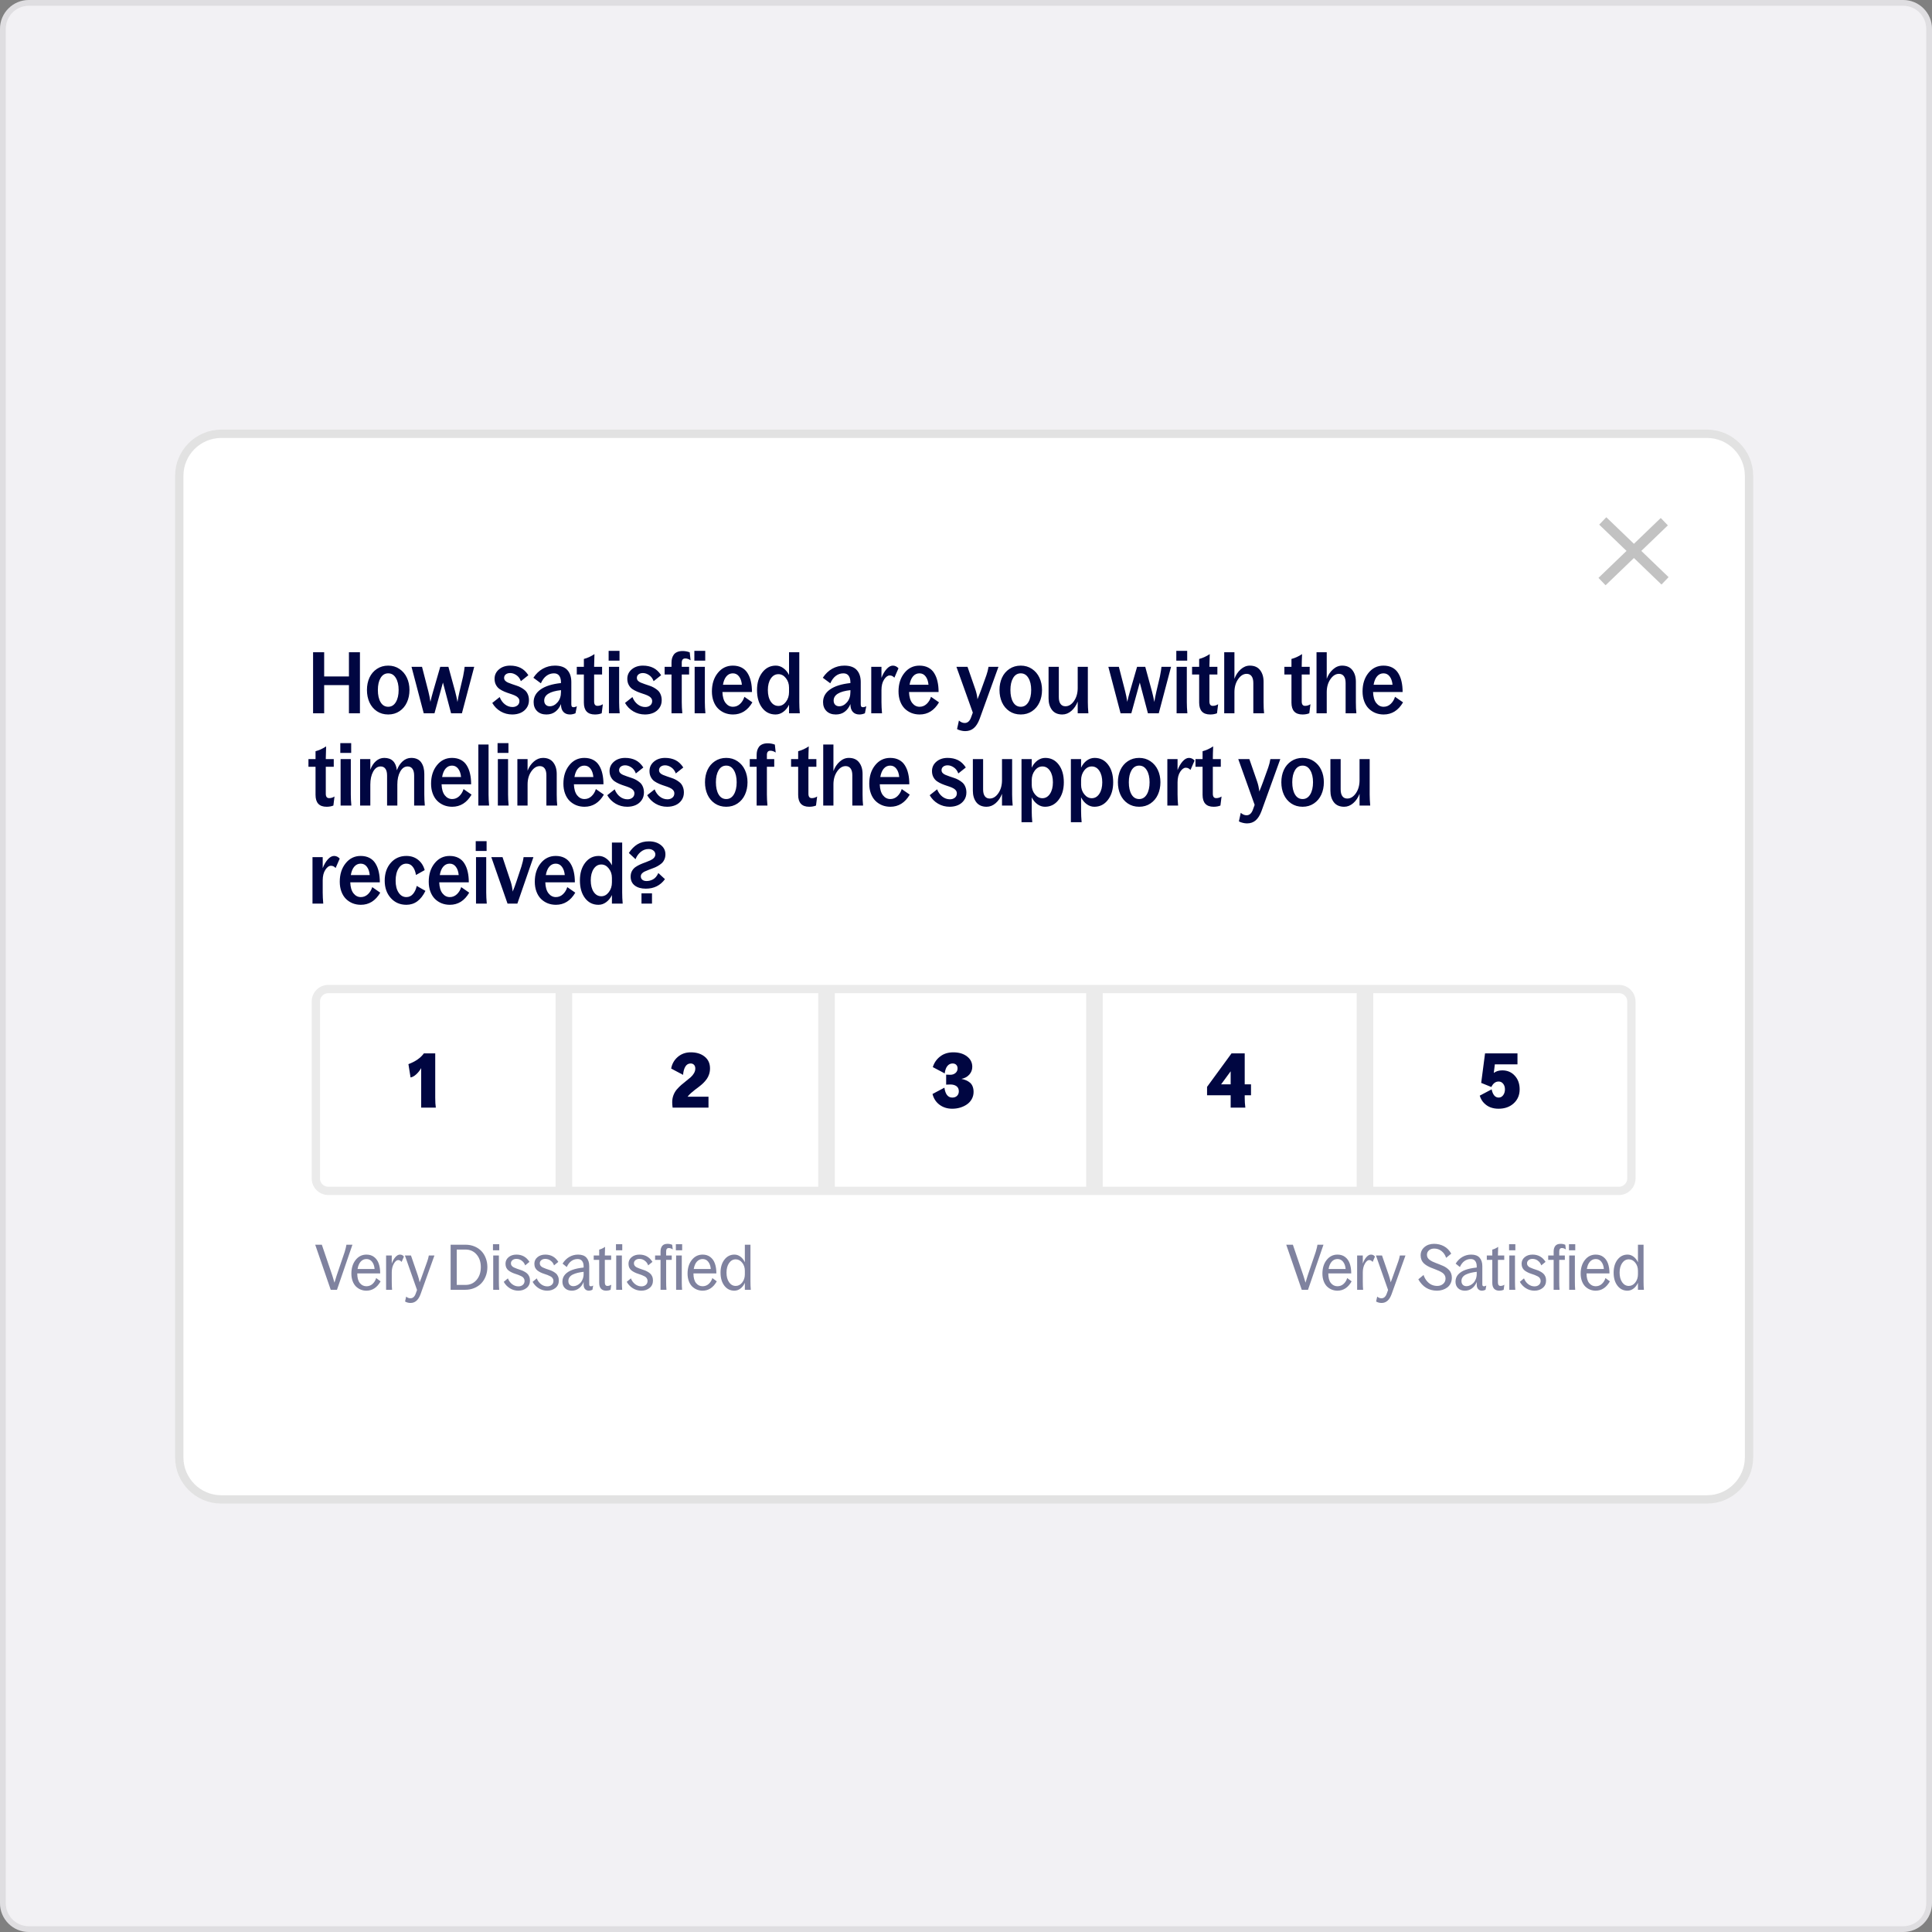 <svg width="335" height="335" viewBox="0 0 335 335" fill="none" xmlns="http://www.w3.org/2000/svg">
<rect x="0" y="0" width="335" height="335" fill="#808080" stroke="none"/>
<g clip-path="url(#clip0_3458_12653)">
<path d="M330 0H5C2.239 0 0 2.239 0 5V330C0 332.761 2.239 335 5 335H330C332.761 335 335 332.761 335 330V5C335 2.239 332.761 0 330 0Z" fill="#F2F1F4"/>
<path d="M30.352 82.516C30.352 78.082 33.946 74.487 38.381 74.487H295.974C300.408 74.487 304.003 78.082 304.003 82.516V252.693C304.003 257.127 300.408 260.722 295.974 260.722H38.381C33.946 260.722 30.352 257.127 30.352 252.693V82.516Z" fill="white"/>
<path d="M38.381 75.213H295.974C300.007 75.213 303.277 78.483 303.277 82.516V252.693C303.277 256.726 300.007 259.996 295.974 259.996H38.381C34.347 259.996 31.078 256.726 31.078 252.693V82.516C31.078 78.483 34.347 75.213 38.381 75.213Z" stroke="#B8B8B8" stroke-opacity="0.41" stroke-width="1.452"/>
<path fill-rule="evenodd" clip-rule="evenodd" d="M283.314 96.757L288.095 101.356L289.327 100.075L284.596 95.525L289.2 91.096L287.968 89.815L283.314 94.292L278.527 89.689L277.295 90.969L282.032 95.525L277.168 100.202L278.4 101.483L283.314 96.757Z" fill="black" fill-opacity="0.24"/>
<path d="M60.504 123.679V118.792H56.209V123.679H54.286V113.095H56.209V117.295H60.504V113.095H62.412V123.679H60.504ZM67.314 123.888C66.567 123.888 65.909 123.698 65.34 123.317C64.776 122.932 64.35 122.421 64.06 121.785C63.771 121.144 63.627 120.428 63.627 119.638C63.627 118.852 63.771 118.141 64.06 117.505C64.354 116.869 64.783 116.363 65.347 115.987C65.916 115.606 66.571 115.416 67.314 115.416C68.046 115.416 68.694 115.606 69.258 115.987C69.827 116.368 70.258 116.876 70.552 117.512C70.851 118.148 71 118.857 71 119.638C71 120.428 70.853 121.144 70.559 121.785C70.27 122.421 69.841 122.932 69.273 123.317C68.709 123.698 68.056 123.888 67.314 123.888ZM65.521 119.638C65.521 120.52 65.677 121.226 65.991 121.756C66.304 122.286 66.745 122.551 67.314 122.551C67.873 122.551 68.314 122.283 68.636 121.749C68.959 121.209 69.121 120.505 69.121 119.638C69.121 118.78 68.959 118.086 68.636 117.556C68.318 117.021 67.877 116.753 67.314 116.753C66.75 116.753 66.309 117.021 65.991 117.556C65.677 118.086 65.521 118.78 65.521 119.638ZM73.473 123.679L71.355 115.625H73.176L74.275 119.891C74.347 120.16 74.413 120.447 74.47 120.751C74.528 121.05 74.569 121.283 74.593 121.452L74.629 121.698C74.76 121.124 74.914 120.532 75.092 119.92L76.336 115.625H77.752L78.924 119.92C79.001 120.189 79.071 120.476 79.133 120.78C79.201 121.079 79.249 121.312 79.278 121.481L79.321 121.727C79.418 121.144 79.536 120.546 79.675 119.934L80.297 117.295C80.456 116.476 80.545 115.919 80.565 115.625H82.227L80.095 123.679H78.215L76.805 118.351L75.338 123.679H73.473ZM88.82 123.888C88.088 123.888 87.415 123.71 86.803 123.353C86.196 122.997 85.714 122.508 85.358 121.886L86.644 120.867C86.847 121.392 87.146 121.811 87.541 122.124C87.941 122.438 88.382 122.594 88.864 122.594C89.206 122.594 89.49 122.503 89.717 122.32C89.948 122.136 90.064 121.883 90.064 121.561C90.064 121.334 89.984 121.139 89.825 120.975C89.666 120.806 89.459 120.669 89.204 120.563C88.953 120.457 88.673 120.356 88.365 120.259C88.061 120.163 87.755 120.05 87.447 119.92C87.143 119.789 86.864 119.638 86.608 119.464C86.358 119.286 86.153 119.047 85.994 118.748C85.835 118.45 85.755 118.1 85.755 117.7C85.755 117.045 86.011 116.5 86.522 116.066C87.032 115.633 87.681 115.416 88.466 115.416C89.136 115.416 89.731 115.543 90.252 115.799C90.772 116.054 91.228 116.481 91.618 117.078L90.317 118.112C90.153 117.654 89.893 117.305 89.536 117.064C89.18 116.823 88.823 116.703 88.466 116.703C88.153 116.703 87.897 116.78 87.7 116.934C87.507 117.088 87.411 117.293 87.411 117.548C87.411 117.727 87.471 117.886 87.591 118.025C87.717 118.16 87.881 118.271 88.083 118.358C88.285 118.44 88.514 118.527 88.77 118.618C89.03 118.71 89.295 118.799 89.565 118.886C89.835 118.968 90.098 119.081 90.353 119.226C90.613 119.37 90.845 119.532 91.047 119.71C91.249 119.888 91.411 120.124 91.531 120.418C91.657 120.712 91.719 121.045 91.719 121.416C91.719 121.922 91.587 122.365 91.322 122.746C91.057 123.127 90.707 123.414 90.273 123.606C89.84 123.794 89.355 123.888 88.82 123.888ZM98.826 123.888C98.344 123.888 97.963 123.737 97.683 123.433C97.409 123.124 97.271 122.688 97.271 122.124V122.081C97.045 122.635 96.719 123.076 96.295 123.404C95.876 123.727 95.358 123.888 94.741 123.888C94.066 123.888 93.529 123.693 93.129 123.303C92.729 122.908 92.529 122.387 92.529 121.741C92.529 120.85 92.931 120.12 93.736 119.551C94.541 118.977 95.719 118.606 97.271 118.438V118.336C97.271 117.835 97.17 117.447 96.968 117.172C96.765 116.893 96.462 116.753 96.057 116.753C95.57 116.753 95.132 116.9 94.741 117.194C94.356 117.483 94.037 117.912 93.787 118.481L92.486 117.519C92.939 116.83 93.486 116.307 94.127 115.951C94.768 115.594 95.464 115.416 96.216 115.416C97.194 115.416 97.912 115.669 98.37 116.175C98.833 116.681 99.064 117.38 99.064 118.271V122.124C99.064 122.298 99.093 122.426 99.151 122.508C99.214 122.59 99.317 122.63 99.462 122.63C99.611 122.63 99.799 122.575 100.026 122.464L99.787 123.679C99.464 123.818 99.144 123.888 98.826 123.888ZM94.365 121.474C94.365 121.777 94.452 122.018 94.626 122.197C94.799 122.375 95.033 122.464 95.327 122.464C95.828 122.464 96.276 122.235 96.671 121.777C97.071 121.32 97.271 120.72 97.271 119.977V119.666C95.334 119.883 94.365 120.486 94.365 121.474ZM103.156 123.888C101.879 123.888 101.24 123.202 101.24 121.828V116.956H100.011V115.625H101.24V114.259C101.867 114.095 102.479 113.816 103.076 113.42C103.038 114.327 103.019 115.016 103.019 115.488V115.625H104.399V116.956H103.019V121.633C103.019 122.139 103.211 122.392 103.597 122.392C103.934 122.392 104.245 122.298 104.529 122.11L104.334 123.679C103.992 123.818 103.599 123.888 103.156 123.888ZM105.585 123.679V115.625H107.356V121.756C107.356 122.334 107.387 122.975 107.45 123.679H105.585ZM105.534 114.555V112.857H107.421V114.555H105.534ZM111.838 123.888C111.106 123.888 110.433 123.71 109.821 123.353C109.214 122.997 108.732 122.508 108.375 121.886L109.662 120.867C109.865 121.392 110.163 121.811 110.559 122.124C110.959 122.438 111.4 122.594 111.882 122.594C112.224 122.594 112.508 122.503 112.735 122.32C112.966 122.136 113.082 121.883 113.082 121.561C113.082 121.334 113.002 121.139 112.843 120.975C112.684 120.806 112.477 120.669 112.221 120.563C111.971 120.457 111.691 120.356 111.383 120.259C111.079 120.163 110.773 120.05 110.465 119.92C110.161 119.789 109.882 119.638 109.626 119.464C109.375 119.286 109.171 119.047 109.012 118.748C108.853 118.45 108.773 118.1 108.773 117.7C108.773 117.045 109.028 116.5 109.539 116.066C110.05 115.633 110.698 115.416 111.484 115.416C112.154 115.416 112.749 115.543 113.27 115.799C113.79 116.054 114.246 116.481 114.636 117.078L113.335 118.112C113.171 117.654 112.911 117.305 112.554 117.064C112.197 116.823 111.841 116.703 111.484 116.703C111.171 116.703 110.915 116.78 110.718 116.934C110.525 117.088 110.429 117.293 110.429 117.548C110.429 117.727 110.489 117.886 110.609 118.025C110.735 118.16 110.898 118.271 111.101 118.358C111.303 118.44 111.532 118.527 111.788 118.618C112.048 118.71 112.313 118.799 112.583 118.886C112.853 118.968 113.115 119.081 113.371 119.226C113.631 119.37 113.862 119.532 114.065 119.71C114.267 119.888 114.429 120.124 114.549 120.418C114.674 120.712 114.737 121.045 114.737 121.416C114.737 121.922 114.605 122.365 114.34 122.746C114.074 123.127 113.725 123.414 113.291 123.606C112.858 123.794 112.373 123.888 111.838 123.888ZM115.243 116.956V115.625H116.436V114.917C116.436 114.642 116.465 114.392 116.523 114.165C116.585 113.939 116.684 113.726 116.819 113.529C116.959 113.326 117.159 113.17 117.419 113.059C117.679 112.943 117.995 112.885 118.366 112.885C118.781 112.885 119.19 112.96 119.595 113.11L119.74 114.483C119.431 114.276 119.125 114.172 118.822 114.172C118.417 114.172 118.214 114.416 118.214 114.902V115.625H119.487V116.956H118.214V121.756C118.214 122.334 118.246 122.975 118.308 123.679H116.436V116.956H115.243ZM120.448 123.679V115.625H122.219V121.756C122.219 122.334 122.251 122.975 122.313 123.679H120.448ZM120.398 114.555V112.857H122.284V114.555H120.398ZM127.099 123.888C126.588 123.888 126.109 123.799 125.66 123.621C125.217 123.438 124.829 123.18 124.497 122.847C124.169 122.515 123.911 122.096 123.723 121.589C123.535 121.079 123.441 120.512 123.441 119.891C123.441 118.599 123.781 117.531 124.46 116.688C125.14 115.84 126.01 115.416 127.07 115.416C127.653 115.416 128.162 115.529 128.596 115.755C129.029 115.982 129.374 116.305 129.629 116.724C129.89 117.139 130.08 117.618 130.2 118.163C130.326 118.703 130.388 119.312 130.388 119.992H125.263C125.292 120.826 125.477 121.462 125.82 121.9C126.162 122.334 126.588 122.551 127.099 122.551C127.562 122.551 127.969 122.387 128.321 122.059C128.673 121.727 128.923 121.315 129.073 120.823L130.461 121.785C129.641 123.187 128.521 123.888 127.099 123.888ZM125.357 118.734H128.639C128.581 118.122 128.415 117.64 128.14 117.288C127.87 116.931 127.514 116.753 127.07 116.753C126.627 116.753 126.256 116.927 125.957 117.274C125.663 117.616 125.463 118.103 125.357 118.734ZM134.48 123.888C133.511 123.888 132.733 123.5 132.145 122.724C131.557 121.949 131.263 120.924 131.263 119.652C131.263 118.409 131.567 117.392 132.174 116.601C132.781 115.811 133.564 115.416 134.523 115.416C134.996 115.416 135.432 115.563 135.832 115.857C136.237 116.146 136.565 116.541 136.815 117.042V113.095H138.594V121.756C138.594 122.387 138.622 123.028 138.68 123.679H136.815V122.197C136.565 122.717 136.232 123.129 135.818 123.433C135.408 123.737 134.962 123.888 134.48 123.888ZM133.143 119.652C133.143 120.481 133.311 121.148 133.649 121.655C133.986 122.156 134.429 122.406 134.979 122.406C135.485 122.406 135.916 122.17 136.273 121.698C136.634 121.226 136.815 120.662 136.815 120.006V119.226C136.815 118.589 136.632 118.042 136.266 117.584C135.904 117.127 135.475 116.898 134.979 116.898C134.429 116.898 133.986 117.153 133.649 117.664C133.311 118.175 133.143 118.838 133.143 119.652ZM149.011 123.888C148.529 123.888 148.148 123.737 147.869 123.433C147.594 123.124 147.457 122.688 147.457 122.124V122.081C147.23 122.635 146.905 123.076 146.481 123.404C146.061 123.727 145.543 123.888 144.926 123.888C144.252 123.888 143.714 123.693 143.314 123.303C142.914 122.908 142.714 122.387 142.714 121.741C142.714 120.85 143.117 120.12 143.921 119.551C144.726 118.977 145.905 118.606 147.457 118.438V118.336C147.457 117.835 147.355 117.447 147.153 117.172C146.95 116.893 146.647 116.753 146.242 116.753C145.755 116.753 145.317 116.9 144.926 117.194C144.541 117.483 144.223 117.912 143.972 118.481L142.671 117.519C143.124 116.83 143.671 116.307 144.312 115.951C144.953 115.594 145.649 115.416 146.401 115.416C147.379 115.416 148.098 115.669 148.555 116.175C149.018 116.681 149.249 117.38 149.249 118.271V122.124C149.249 122.298 149.278 122.426 149.336 122.508C149.399 122.59 149.502 122.63 149.647 122.63C149.796 122.63 149.984 122.575 150.211 122.464L149.972 123.679C149.649 123.818 149.329 123.888 149.011 123.888ZM144.55 121.474C144.55 121.777 144.637 122.018 144.811 122.197C144.984 122.375 145.218 122.464 145.512 122.464C146.013 122.464 146.461 122.235 146.857 121.777C147.257 121.32 147.457 120.72 147.457 119.977V119.666C145.519 119.883 144.55 120.486 144.55 121.474ZM151.071 123.679V115.625H152.842V117.534C153.078 116.912 153.375 116.404 153.731 116.009C154.088 115.613 154.45 115.416 154.816 115.416C155.187 115.416 155.512 115.57 155.792 115.878L155.083 117.505C154.944 117.365 154.813 117.266 154.693 117.209C154.572 117.151 154.43 117.122 154.266 117.122C153.929 117.122 153.606 117.356 153.298 117.823C152.994 118.291 152.842 118.9 152.842 119.652V121.756C152.842 122.334 152.874 122.975 152.936 123.679H151.071ZM159.457 123.888C158.946 123.888 158.467 123.799 158.018 123.621C157.575 123.438 157.187 123.18 156.855 122.847C156.527 122.515 156.269 122.096 156.081 121.589C155.893 121.079 155.799 120.512 155.799 119.891C155.799 118.599 156.139 117.531 156.818 116.688C157.498 115.84 158.368 115.416 159.428 115.416C160.011 115.416 160.52 115.529 160.953 115.755C161.387 115.982 161.732 116.305 161.987 116.724C162.247 117.139 162.438 117.618 162.558 118.163C162.684 118.703 162.746 119.312 162.746 119.992H157.621C157.65 120.826 157.835 121.462 158.177 121.9C158.52 122.334 158.946 122.551 159.457 122.551C159.92 122.551 160.327 122.387 160.679 122.059C161.031 121.727 161.281 121.315 161.431 120.823L162.819 121.785C161.999 123.187 160.879 123.888 159.457 123.888ZM157.715 118.734H160.997C160.939 118.122 160.773 117.64 160.498 117.288C160.228 116.931 159.871 116.753 159.428 116.753C158.985 116.753 158.614 116.927 158.315 117.274C158.021 117.616 157.821 118.103 157.715 118.734ZM167.351 126.773C167.115 126.773 166.867 126.739 166.607 126.672C166.346 126.609 166.127 126.525 165.949 126.419L166.274 124.937C166.587 125.221 166.922 125.363 167.279 125.363C167.785 125.363 168.154 125.033 168.385 124.373L168.681 123.563L165.84 115.625H167.763L169.115 119.522C169.207 119.787 169.284 120.064 169.347 120.353C169.409 120.638 169.448 120.859 169.462 121.018L169.484 121.25C169.71 120.71 169.932 120.144 170.149 119.551L171.038 117.078C171.207 116.596 171.33 116.112 171.407 115.625H173.127L169.867 124.64C169.602 125.358 169.267 125.893 168.862 126.245C168.457 126.597 167.954 126.773 167.351 126.773ZM176.995 123.888C176.248 123.888 175.59 123.698 175.022 123.317C174.458 122.932 174.031 122.421 173.742 121.785C173.453 121.144 173.308 120.428 173.308 119.638C173.308 118.852 173.453 118.141 173.742 117.505C174.036 116.869 174.465 116.363 175.029 115.987C175.597 115.606 176.253 115.416 176.995 115.416C177.728 115.416 178.376 115.606 178.94 115.987C179.508 116.368 179.94 116.876 180.234 117.512C180.533 118.148 180.682 118.857 180.682 119.638C180.682 120.428 180.535 121.144 180.241 121.785C179.952 122.421 179.523 122.932 178.954 123.317C178.39 123.698 177.737 123.888 176.995 123.888ZM175.202 119.638C175.202 120.52 175.359 121.226 175.672 121.756C175.985 122.286 176.426 122.551 176.995 122.551C177.554 122.551 177.995 122.283 178.318 121.749C178.641 121.209 178.802 120.505 178.802 119.638C178.802 118.78 178.641 118.086 178.318 117.556C178 117.021 177.559 116.753 176.995 116.753C176.431 116.753 175.99 117.021 175.672 117.556C175.359 118.086 175.202 118.78 175.202 119.638ZM183.595 120.867C183.595 121.392 183.694 121.789 183.892 122.059C184.089 122.329 184.371 122.464 184.738 122.464C185.311 122.464 185.81 122.158 186.234 121.546C186.658 120.929 186.87 120.175 186.87 119.283V115.625H188.627V121.756C188.627 122.334 188.658 122.975 188.721 123.679H186.87V121.647C186.615 122.312 186.248 122.852 185.771 123.267C185.294 123.681 184.771 123.888 184.203 123.888C183.417 123.888 182.822 123.628 182.417 123.108C182.017 122.587 181.817 121.92 181.817 121.105V115.625H183.595V120.867ZM194.302 123.679L192.184 115.625H194.005L195.104 119.891C195.177 120.16 195.242 120.447 195.299 120.751C195.357 121.05 195.398 121.283 195.422 121.452L195.458 121.698C195.589 121.124 195.743 120.532 195.921 119.92L197.165 115.625H198.582L199.753 119.92C199.83 120.189 199.9 120.476 199.962 120.78C200.03 121.079 200.078 121.312 200.107 121.481L200.15 121.727C200.247 121.144 200.365 120.546 200.504 119.934L201.126 117.295C201.285 116.476 201.374 115.919 201.394 115.625H203.056L200.924 123.679H199.044L197.634 118.351L196.167 123.679H194.302ZM204.018 123.679V115.625H205.789V121.756C205.789 122.334 205.82 122.975 205.883 123.679H204.018ZM203.967 114.555V112.857H205.854V114.555H203.967ZM209.845 123.888C208.567 123.888 207.929 123.202 207.929 121.828V116.956H206.7V115.625H207.929V114.259C208.555 114.095 209.167 113.816 209.765 113.42C209.727 114.327 209.707 115.016 209.707 115.488V115.625H211.088V116.956H209.707V121.633C209.707 122.139 209.9 122.392 210.286 122.392C210.623 122.392 210.934 122.298 211.218 122.11L211.023 123.679C210.681 123.818 210.288 123.888 209.845 123.888ZM217.32 118.438C217.32 117.912 217.218 117.515 217.016 117.245C216.814 116.975 216.529 116.84 216.163 116.84C215.599 116.84 215.105 117.151 214.681 117.772C214.257 118.389 214.045 119.139 214.045 120.021V123.679H212.274V113.095H214.045V117.7C214.291 117.03 214.654 116.483 215.136 116.059C215.618 115.63 216.144 115.416 216.712 115.416C217.498 115.416 218.091 115.676 218.491 116.196C218.896 116.717 219.098 117.384 219.098 118.199V121.756C219.098 122.517 219.127 123.158 219.185 123.679H217.32V118.438ZM225.85 123.888C224.573 123.888 223.934 123.202 223.934 121.828V116.956H222.705V115.625H223.934V114.259C224.561 114.095 225.173 113.816 225.771 113.42C225.732 114.327 225.713 115.016 225.713 115.488V115.625H227.094V116.956H225.713V121.633C225.713 122.139 225.906 122.392 226.291 122.392C226.628 122.392 226.939 122.298 227.224 122.11L227.028 123.679C226.686 123.818 226.293 123.888 225.85 123.888ZM233.325 118.438C233.325 117.912 233.224 117.515 233.021 117.245C232.819 116.975 232.535 116.84 232.168 116.84C231.605 116.84 231.111 117.151 230.686 117.772C230.262 118.389 230.05 119.139 230.05 120.021V123.679H228.279V113.095H230.05V117.7C230.296 117.03 230.66 116.483 231.142 116.059C231.624 115.63 232.149 115.416 232.718 115.416C233.503 115.416 234.096 115.676 234.496 116.196C234.901 116.717 235.103 117.384 235.103 118.199V121.756C235.103 122.517 235.132 123.158 235.19 123.679H233.325V118.438ZM239.918 123.888C239.407 123.888 238.928 123.799 238.48 123.621C238.036 123.438 237.648 123.18 237.316 122.847C236.988 122.515 236.73 122.096 236.542 121.589C236.354 121.079 236.26 120.512 236.26 119.891C236.26 118.599 236.6 117.531 237.279 116.688C237.959 115.84 238.829 115.416 239.889 115.416C240.472 115.416 240.981 115.529 241.415 115.755C241.848 115.982 242.193 116.305 242.448 116.724C242.709 117.139 242.899 117.618 243.019 118.163C243.145 118.703 243.207 119.312 243.207 119.992H238.082C238.111 120.826 238.296 121.462 238.639 121.9C238.981 122.334 239.407 122.551 239.918 122.551C240.381 122.551 240.788 122.387 241.14 122.059C241.492 121.727 241.742 121.315 241.892 120.823L243.28 121.785C242.46 123.187 241.34 123.888 239.918 123.888ZM238.176 118.734H241.458C241.4 118.122 241.234 117.64 240.959 117.288C240.689 116.931 240.333 116.753 239.889 116.753C239.446 116.753 239.075 116.927 238.776 117.274C238.482 117.616 238.282 118.103 238.176 118.734ZM56.629 139.888C55.352 139.888 54.713 139.202 54.713 137.828V132.956H53.484V131.625H54.713V130.259C55.34 130.095 55.952 129.816 56.549 129.42C56.511 130.327 56.491 131.016 56.491 131.488V131.625H57.872V132.956H56.491V137.633C56.491 138.139 56.684 138.392 57.07 138.392C57.407 138.392 57.718 138.298 58.002 138.11L57.807 139.679C57.465 139.818 57.072 139.888 56.629 139.888ZM59.058 139.679V131.625H60.829V137.756C60.829 138.334 60.86 138.975 60.923 139.679H59.058ZM59.007 130.555V128.857H60.894V130.555H59.007ZM71.81 134.481C71.81 133.965 71.711 133.572 71.514 133.303C71.316 133.033 71.039 132.898 70.682 132.898C70.157 132.898 69.728 133.194 69.395 133.787C69.063 134.38 68.897 135.129 68.897 136.035V139.679H67.118V134.481C67.118 133.96 67.022 133.568 66.829 133.303C66.636 133.033 66.362 132.898 66.005 132.898C65.47 132.898 65.036 133.197 64.704 133.794C64.376 134.392 64.212 135.139 64.212 136.035V139.679H62.441V131.625H64.212V133.476C64.434 132.854 64.757 132.356 65.181 131.98C65.605 131.604 66.087 131.416 66.627 131.416C67.923 131.416 68.653 132.131 68.817 133.563C69.044 132.922 69.376 132.404 69.815 132.009C70.258 131.613 70.755 131.416 71.304 131.416C71.714 131.416 72.068 131.488 72.367 131.633C72.665 131.777 72.899 131.982 73.068 132.247C73.242 132.507 73.369 132.801 73.451 133.129C73.533 133.452 73.574 133.813 73.574 134.213V137.756C73.574 138.387 73.603 139.028 73.661 139.679H71.81V134.481ZM78.403 139.888C77.892 139.888 77.413 139.799 76.965 139.621C76.521 139.438 76.133 139.18 75.801 138.847C75.473 138.515 75.215 138.096 75.027 137.589C74.839 137.079 74.745 136.512 74.745 135.891C74.745 134.599 75.085 133.531 75.764 132.688C76.444 131.84 77.314 131.416 78.374 131.416C78.957 131.416 79.466 131.529 79.9 131.755C80.333 131.982 80.678 132.305 80.933 132.724C81.194 133.139 81.384 133.618 81.504 134.163C81.63 134.703 81.692 135.312 81.692 135.992H76.567C76.596 136.826 76.781 137.462 77.124 137.9C77.466 138.334 77.892 138.551 78.403 138.551C78.866 138.551 79.273 138.387 79.625 138.059C79.977 137.727 80.227 137.315 80.377 136.823L81.765 137.785C80.945 139.187 79.825 139.888 78.403 139.888ZM76.661 134.734H79.943C79.885 134.122 79.719 133.64 79.444 133.288C79.174 132.931 78.818 132.753 78.374 132.753C77.931 132.753 77.56 132.927 77.261 133.274C76.967 133.616 76.767 134.103 76.661 134.734ZM82.943 139.679V129.095H84.714V137.756C84.714 138.334 84.746 138.975 84.808 139.679H82.943ZM86.326 139.679V131.625H88.097V137.756C88.097 138.334 88.129 138.975 88.192 139.679H86.326ZM86.276 130.555V128.857H88.162V130.555H86.276ZM89.71 139.679V131.625H91.481V133.635C91.731 132.98 92.098 132.447 92.58 132.037C93.061 131.623 93.585 131.416 94.148 131.416C94.934 131.416 95.527 131.676 95.927 132.196C96.332 132.717 96.534 133.384 96.534 134.199V137.756C96.534 138.517 96.563 139.158 96.621 139.679H94.741V134.438C94.741 133.912 94.642 133.515 94.445 133.245C94.247 132.975 93.965 132.84 93.599 132.84C93.035 132.84 92.541 133.151 92.117 133.772C91.693 134.389 91.481 135.139 91.481 136.021V139.679H89.71ZM101.349 139.888C100.838 139.888 100.358 139.799 99.91 139.621C99.467 139.438 99.079 139.18 98.746 138.847C98.418 138.515 98.16 138.096 97.973 137.589C97.785 137.079 97.691 136.512 97.691 135.891C97.691 134.599 98.03 133.531 98.71 132.688C99.389 131.84 100.259 131.416 101.32 131.416C101.903 131.416 102.411 131.529 102.845 131.755C103.279 131.982 103.623 132.305 103.879 132.724C104.139 133.139 104.329 133.618 104.45 134.163C104.575 134.703 104.638 135.312 104.638 135.992H99.512C99.541 136.826 99.727 137.462 100.069 137.9C100.411 138.334 100.838 138.551 101.349 138.551C101.811 138.551 102.219 138.387 102.57 138.059C102.922 137.727 103.173 137.315 103.322 136.823L104.71 137.785C103.891 139.187 102.77 139.888 101.349 139.888ZM99.606 134.734H102.888C102.831 134.122 102.664 133.64 102.39 133.288C102.12 132.931 101.763 132.753 101.32 132.753C100.876 132.753 100.505 132.927 100.206 133.274C99.912 133.616 99.712 134.103 99.606 134.734ZM108.759 139.888C108.026 139.888 107.354 139.71 106.742 139.353C106.134 138.997 105.652 138.508 105.296 137.886L106.583 136.867C106.785 137.392 107.084 137.811 107.479 138.124C107.879 138.438 108.32 138.594 108.802 138.594C109.144 138.594 109.428 138.503 109.655 138.32C109.886 138.136 110.002 137.883 110.002 137.561C110.002 137.334 109.922 137.139 109.763 136.975C109.604 136.806 109.397 136.669 109.142 136.563C108.891 136.457 108.612 136.356 108.303 136.259C108 136.163 107.693 136.05 107.385 135.92C107.081 135.789 106.802 135.638 106.546 135.464C106.296 135.286 106.091 135.047 105.932 134.748C105.773 134.45 105.693 134.1 105.693 133.7C105.693 133.045 105.949 132.5 106.46 132.066C106.971 131.633 107.619 131.416 108.404 131.416C109.074 131.416 109.669 131.543 110.19 131.799C110.71 132.054 111.166 132.481 111.556 133.078L110.255 134.112C110.091 133.654 109.831 133.305 109.474 133.064C109.118 132.823 108.761 132.703 108.404 132.703C108.091 132.703 107.836 132.78 107.638 132.934C107.445 133.088 107.349 133.293 107.349 133.548C107.349 133.727 107.409 133.886 107.53 134.025C107.655 134.16 107.819 134.271 108.021 134.358C108.224 134.44 108.453 134.527 108.708 134.618C108.968 134.71 109.233 134.799 109.503 134.886C109.773 134.968 110.036 135.081 110.291 135.226C110.551 135.37 110.783 135.532 110.985 135.71C111.188 135.888 111.349 136.124 111.47 136.418C111.595 136.712 111.657 137.045 111.657 137.416C111.657 137.922 111.525 138.365 111.26 138.746C110.995 139.127 110.645 139.414 110.212 139.606C109.778 139.794 109.294 139.888 108.759 139.888ZM115.684 139.888C114.952 139.888 114.279 139.71 113.667 139.353C113.06 138.997 112.578 138.508 112.221 137.886L113.508 136.867C113.711 137.392 114.009 137.811 114.405 138.124C114.805 138.438 115.246 138.594 115.728 138.594C116.07 138.594 116.354 138.503 116.581 138.32C116.812 138.136 116.928 137.883 116.928 137.561C116.928 137.334 116.848 137.139 116.689 136.975C116.53 136.806 116.323 136.669 116.067 136.563C115.817 136.457 115.537 136.356 115.229 136.259C114.925 136.163 114.619 136.05 114.311 135.92C114.007 135.789 113.727 135.638 113.472 135.464C113.221 135.286 113.017 135.047 112.858 134.748C112.698 134.45 112.619 134.1 112.619 133.7C112.619 133.045 112.874 132.5 113.385 132.066C113.896 131.633 114.544 131.416 115.33 131.416C116 131.416 116.595 131.543 117.116 131.799C117.636 132.054 118.091 132.481 118.482 133.078L117.181 134.112C117.017 133.654 116.756 133.305 116.4 133.064C116.043 132.823 115.687 132.703 115.33 132.703C115.017 132.703 114.761 132.78 114.564 132.934C114.371 133.088 114.274 133.293 114.274 133.548C114.274 133.727 114.335 133.886 114.455 134.025C114.58 134.16 114.744 134.271 114.947 134.358C115.149 134.44 115.378 134.527 115.634 134.618C115.894 134.71 116.159 134.799 116.429 134.886C116.699 134.968 116.961 135.081 117.217 135.226C117.477 135.37 117.708 135.532 117.911 135.71C118.113 135.888 118.275 136.124 118.395 136.418C118.52 136.712 118.583 137.045 118.583 137.416C118.583 137.922 118.451 138.365 118.185 138.746C117.92 139.127 117.571 139.414 117.137 139.606C116.703 139.794 116.219 139.888 115.684 139.888ZM125.928 139.888C125.181 139.888 124.523 139.698 123.954 139.317C123.39 138.932 122.964 138.421 122.675 137.785C122.386 137.144 122.241 136.428 122.241 135.638C122.241 134.852 122.386 134.141 122.675 133.505C122.969 132.869 123.398 132.363 123.962 131.987C124.53 131.606 125.186 131.416 125.928 131.416C126.661 131.416 127.309 131.606 127.873 131.987C128.441 132.368 128.873 132.876 129.167 133.512C129.465 134.148 129.615 134.857 129.615 135.638C129.615 136.428 129.468 137.144 129.174 137.785C128.885 138.421 128.456 138.932 127.887 139.317C127.323 139.698 126.67 139.888 125.928 139.888ZM124.135 135.638C124.135 136.52 124.292 137.226 124.605 137.756C124.918 138.286 125.359 138.551 125.928 138.551C126.487 138.551 126.928 138.283 127.251 137.749C127.574 137.209 127.735 136.505 127.735 135.638C127.735 134.78 127.574 134.086 127.251 133.556C126.933 133.021 126.492 132.753 125.928 132.753C125.364 132.753 124.923 133.021 124.605 133.556C124.292 134.086 124.135 134.78 124.135 135.638ZM130.005 132.956V131.625H131.198V130.917C131.198 130.642 131.227 130.392 131.285 130.165C131.347 129.939 131.446 129.726 131.581 129.529C131.721 129.326 131.921 129.17 132.181 129.059C132.441 128.943 132.757 128.885 133.128 128.885C133.543 128.885 133.952 128.96 134.357 129.11L134.502 130.483C134.193 130.276 133.887 130.172 133.584 130.172C133.179 130.172 132.976 130.416 132.976 130.902V131.625H134.249V132.956H132.976V137.756C132.976 138.334 133.008 138.975 133.07 139.679H131.198V132.956H130.005ZM140.314 139.888C139.037 139.888 138.398 139.202 138.398 137.828V132.956H137.169V131.625H138.398V130.259C139.025 130.095 139.637 129.816 140.235 129.42C140.196 130.327 140.177 131.016 140.177 131.488V131.625H141.557V132.956H140.177V137.633C140.177 138.139 140.369 138.392 140.755 138.392C141.092 138.392 141.403 138.298 141.688 138.11L141.492 139.679C141.15 139.818 140.757 139.888 140.314 139.888ZM147.789 134.438C147.789 133.912 147.688 133.515 147.485 133.245C147.283 132.975 146.999 132.84 146.632 132.84C146.069 132.84 145.575 133.151 145.15 133.772C144.726 134.389 144.514 135.139 144.514 136.021V139.679H142.743V129.095H144.514V133.7C144.76 133.03 145.124 132.483 145.606 132.059C146.088 131.63 146.613 131.416 147.182 131.416C147.967 131.416 148.56 131.676 148.96 132.196C149.365 132.717 149.567 133.384 149.567 134.199V137.756C149.567 138.517 149.596 139.158 149.654 139.679H147.789V134.438ZM154.382 139.888C153.871 139.888 153.392 139.799 152.944 139.621C152.5 139.438 152.112 139.18 151.78 138.847C151.452 138.515 151.194 138.096 151.006 137.589C150.818 137.079 150.724 136.512 150.724 135.891C150.724 134.599 151.064 133.531 151.743 132.688C152.423 131.84 153.293 131.416 154.353 131.416C154.936 131.416 155.445 131.529 155.879 131.755C156.312 131.982 156.657 132.305 156.912 132.724C157.173 133.139 157.363 133.618 157.483 134.163C157.609 134.703 157.671 135.312 157.671 135.992H152.546C152.575 136.826 152.76 137.462 153.103 137.9C153.445 138.334 153.871 138.551 154.382 138.551C154.845 138.551 155.252 138.387 155.604 138.059C155.956 137.727 156.206 137.315 156.356 136.823L157.744 137.785C156.924 139.187 155.804 139.888 154.382 139.888ZM152.64 134.734H155.922C155.864 134.122 155.698 133.64 155.423 133.288C155.153 132.931 154.797 132.753 154.353 132.753C153.91 132.753 153.539 132.927 153.24 133.274C152.946 133.616 152.746 134.103 152.64 134.734ZM164.669 139.888C163.937 139.888 163.264 139.71 162.652 139.353C162.045 138.997 161.563 138.508 161.206 137.886L162.493 136.867C162.696 137.392 162.995 137.811 163.39 138.124C163.79 138.438 164.231 138.594 164.713 138.594C165.055 138.594 165.339 138.503 165.566 138.32C165.797 138.136 165.913 137.883 165.913 137.561C165.913 137.334 165.833 137.139 165.674 136.975C165.515 136.806 165.308 136.669 165.052 136.563C164.802 136.457 164.522 136.356 164.214 136.259C163.91 136.163 163.604 136.05 163.296 135.92C162.992 135.789 162.713 135.638 162.457 135.464C162.207 135.286 162.002 135.047 161.843 134.748C161.684 134.45 161.604 134.1 161.604 133.7C161.604 133.045 161.86 132.5 162.37 132.066C162.881 131.633 163.529 131.416 164.315 131.416C164.985 131.416 165.58 131.543 166.101 131.799C166.621 132.054 167.077 132.481 167.467 133.078L166.166 134.112C166.002 133.654 165.742 133.305 165.385 133.064C165.028 132.823 164.672 132.703 164.315 132.703C164.002 132.703 163.746 132.78 163.549 132.934C163.356 133.088 163.26 133.293 163.26 133.548C163.26 133.727 163.32 133.886 163.44 134.025C163.566 134.16 163.729 134.271 163.932 134.358C164.134 134.44 164.363 134.527 164.619 134.618C164.879 134.71 165.144 134.799 165.414 134.886C165.684 134.968 165.946 135.081 166.202 135.226C166.462 135.37 166.693 135.532 166.896 135.71C167.098 135.888 167.26 136.124 167.38 136.418C167.506 136.712 167.568 137.045 167.568 137.416C167.568 137.922 167.436 138.365 167.171 138.746C166.906 139.127 166.556 139.414 166.122 139.606C165.689 139.794 165.204 139.888 164.669 139.888ZM170.467 136.867C170.467 137.392 170.566 137.789 170.764 138.059C170.961 138.329 171.243 138.464 171.609 138.464C172.183 138.464 172.682 138.158 173.106 137.546C173.53 136.929 173.742 136.175 173.742 135.283V131.625H175.499V137.756C175.499 138.334 175.53 138.975 175.593 139.679H173.742V137.647C173.487 138.312 173.12 138.852 172.643 139.267C172.166 139.681 171.643 139.888 171.074 139.888C170.289 139.888 169.694 139.628 169.289 139.108C168.889 138.587 168.689 137.92 168.689 137.105V131.625H170.467V136.867ZM181.195 139.888C180.728 139.888 180.289 139.741 179.88 139.447C179.475 139.153 179.147 138.756 178.896 138.255V140.64C178.896 141.219 178.928 141.86 178.99 142.563H177.125V131.625H178.896V133.107C179.142 132.587 179.472 132.175 179.887 131.871C180.306 131.568 180.757 131.416 181.239 131.416C182.207 131.416 182.986 131.804 183.574 132.58C184.166 133.356 184.463 134.38 184.463 135.652C184.463 136.895 184.157 137.912 183.545 138.703C182.937 139.493 182.154 139.888 181.195 139.888ZM178.896 136.079C178.896 136.715 179.08 137.262 179.446 137.72C179.812 138.177 180.246 138.406 180.747 138.406C181.287 138.406 181.725 138.151 182.063 137.64C182.4 137.129 182.569 136.467 182.569 135.652C182.569 134.828 182.4 134.163 182.063 133.657C181.73 133.151 181.292 132.898 180.747 132.898C180.231 132.898 179.793 133.134 179.431 133.606C179.075 134.078 178.896 134.642 178.896 135.298V136.079ZM189.755 139.888C189.287 139.888 188.849 139.741 188.439 139.447C188.034 139.153 187.706 138.756 187.456 138.255V140.64C187.456 141.219 187.487 141.86 187.55 142.563H185.685V131.625H187.456V133.107C187.702 132.587 188.032 132.175 188.446 131.871C188.865 131.568 189.316 131.416 189.798 131.416C190.767 131.416 191.545 131.804 192.133 132.58C192.726 133.356 193.022 134.38 193.022 135.652C193.022 136.895 192.716 137.912 192.104 138.703C191.497 139.493 190.714 139.888 189.755 139.888ZM187.456 136.079C187.456 136.715 187.639 137.262 188.005 137.72C188.371 138.177 188.805 138.406 189.306 138.406C189.846 138.406 190.285 138.151 190.622 137.64C190.96 137.129 191.128 136.467 191.128 135.652C191.128 134.828 190.96 134.163 190.622 133.657C190.29 133.151 189.851 132.898 189.306 132.898C188.791 132.898 188.352 133.134 187.991 133.606C187.634 134.078 187.456 134.642 187.456 135.298V136.079ZM197.526 139.888C196.779 139.888 196.121 139.698 195.552 139.317C194.989 138.932 194.562 138.421 194.273 137.785C193.984 137.144 193.839 136.428 193.839 135.638C193.839 134.852 193.984 134.141 194.273 133.505C194.567 132.869 194.996 132.363 195.56 131.987C196.128 131.606 196.784 131.416 197.526 131.416C198.259 131.416 198.907 131.606 199.471 131.987C200.039 132.368 200.471 132.876 200.765 133.512C201.064 134.148 201.213 134.857 201.213 135.638C201.213 136.428 201.066 137.144 200.772 137.785C200.483 138.421 200.054 138.932 199.485 139.317C198.921 139.698 198.268 139.888 197.526 139.888ZM195.733 135.638C195.733 136.52 195.89 137.226 196.203 137.756C196.516 138.286 196.957 138.551 197.526 138.551C198.085 138.551 198.526 138.283 198.849 137.749C199.172 137.209 199.333 136.505 199.333 135.638C199.333 134.78 199.172 134.086 198.849 133.556C198.531 133.021 198.09 132.753 197.526 132.753C196.962 132.753 196.521 133.021 196.203 133.556C195.89 134.086 195.733 134.78 195.733 135.638ZM202.413 139.679V131.625H204.184V133.534C204.42 132.912 204.717 132.404 205.073 132.009C205.43 131.613 205.791 131.416 206.158 131.416C206.529 131.416 206.854 131.57 207.134 131.878L206.425 133.505C206.285 133.365 206.155 133.266 206.035 133.209C205.914 133.151 205.772 133.122 205.608 133.122C205.271 133.122 204.948 133.356 204.64 133.823C204.336 134.291 204.184 134.9 204.184 135.652V137.756C204.184 138.334 204.215 138.975 204.278 139.679H202.413ZM210.437 139.888C209.16 139.888 208.522 139.202 208.522 137.828V132.956H207.293V131.625H208.522V130.259C209.148 130.095 209.76 129.816 210.358 129.42C210.319 130.327 210.3 131.016 210.3 131.488V131.625H211.681V132.956H210.3V137.633C210.3 138.139 210.493 138.392 210.878 138.392C211.216 138.392 211.527 138.298 211.811 138.11L211.616 139.679C211.274 139.818 210.881 139.888 210.437 139.888ZM216.221 142.773C215.985 142.773 215.736 142.739 215.476 142.672C215.216 142.609 214.997 142.525 214.818 142.419L215.144 140.937C215.457 141.221 215.792 141.363 216.148 141.363C216.655 141.363 217.023 141.033 217.255 140.373L217.551 139.563L214.71 131.625H216.633L217.985 135.522C218.076 135.787 218.153 136.064 218.216 136.353C218.279 136.638 218.317 136.859 218.332 137.018L218.353 137.25C218.58 136.71 218.802 136.144 219.018 135.551L219.908 133.078C220.076 132.596 220.199 132.112 220.276 131.625H221.997L218.737 140.64C218.471 141.358 218.137 141.893 217.732 142.245C217.327 142.597 216.823 142.773 216.221 142.773ZM225.865 139.888C225.118 139.888 224.46 139.698 223.891 139.317C223.327 138.932 222.901 138.421 222.611 137.785C222.322 137.144 222.178 136.428 222.178 135.638C222.178 134.852 222.322 134.141 222.611 133.505C222.905 132.869 223.334 132.363 223.898 131.987C224.467 131.606 225.122 131.416 225.865 131.416C226.597 131.416 227.245 131.606 227.809 131.987C228.378 132.368 228.809 132.876 229.103 133.512C229.402 134.148 229.551 134.857 229.551 135.638C229.551 136.428 229.404 137.144 229.11 137.785C228.821 138.421 228.392 138.932 227.824 139.317C227.26 139.698 226.607 139.888 225.865 139.888ZM224.072 135.638C224.072 136.52 224.228 137.226 224.542 137.756C224.855 138.286 225.296 138.551 225.865 138.551C226.424 138.551 226.865 138.283 227.187 137.749C227.51 137.209 227.672 136.505 227.672 135.638C227.672 134.78 227.51 134.086 227.187 133.556C226.869 133.021 226.428 132.753 225.865 132.753C225.301 132.753 224.86 133.021 224.542 133.556C224.228 134.086 224.072 134.78 224.072 135.638ZM232.465 136.867C232.465 137.392 232.564 137.789 232.761 138.059C232.959 138.329 233.241 138.464 233.607 138.464C234.181 138.464 234.679 138.158 235.103 137.546C235.528 136.929 235.74 136.175 235.74 135.283V131.625H237.496V137.756C237.496 138.334 237.528 138.975 237.59 139.679H235.74V137.647C235.484 138.312 235.118 138.852 234.641 139.267C234.164 139.681 233.641 139.888 233.072 139.888C232.286 139.888 231.691 139.628 231.286 139.108C230.886 138.587 230.686 137.92 230.686 137.105V131.625H232.465V136.867ZM54.185 156.679V148.625H55.956V150.534C56.193 149.912 56.489 149.404 56.846 149.009C57.202 148.613 57.564 148.416 57.93 148.416C58.301 148.416 58.626 148.57 58.906 148.878L58.197 150.505C58.058 150.365 57.928 150.266 57.807 150.209C57.687 150.151 57.544 150.122 57.381 150.122C57.043 150.122 56.72 150.356 56.412 150.823C56.108 151.291 55.956 151.9 55.956 152.652V154.756C55.956 155.334 55.988 155.975 56.05 156.679H54.185ZM62.571 156.888C62.06 156.888 61.581 156.799 61.133 156.621C60.689 156.438 60.301 156.18 59.969 155.847C59.641 155.515 59.383 155.096 59.195 154.589C59.007 154.079 58.913 153.512 58.913 152.891C58.913 151.599 59.253 150.531 59.932 149.688C60.612 148.84 61.482 148.416 62.542 148.416C63.125 148.416 63.634 148.529 64.068 148.755C64.501 148.982 64.846 149.305 65.101 149.724C65.362 150.139 65.552 150.618 65.672 151.163C65.798 151.703 65.86 152.312 65.86 152.992H60.735C60.764 153.826 60.949 154.462 61.292 154.9C61.634 155.334 62.06 155.551 62.571 155.551C63.034 155.551 63.441 155.387 63.793 155.059C64.145 154.727 64.395 154.315 64.545 153.823L65.933 154.785C65.113 156.187 63.993 156.888 62.571 156.888ZM60.829 151.734H64.111C64.053 151.122 63.887 150.64 63.612 150.288C63.342 149.931 62.986 149.753 62.542 149.753C62.099 149.753 61.728 149.927 61.429 150.274C61.135 150.616 60.935 151.103 60.829 151.734ZM70.465 156.888C69.367 156.888 68.465 156.498 67.762 155.717C67.058 154.932 66.706 153.929 66.706 152.71C66.706 151.447 67.056 150.416 67.754 149.616C68.458 148.816 69.362 148.416 70.465 148.416C71.256 148.416 71.931 148.637 72.49 149.081C73.049 149.519 73.432 150.117 73.639 150.874L72.128 151.719C72.027 151.098 71.834 150.616 71.55 150.274C71.27 149.927 70.909 149.753 70.465 149.753C69.906 149.753 69.456 150.025 69.114 150.57C68.771 151.11 68.6 151.823 68.6 152.71C68.6 153.563 68.771 154.25 69.114 154.77C69.456 155.291 69.906 155.551 70.465 155.551C70.918 155.551 71.299 155.373 71.608 155.016C71.921 154.655 72.138 154.187 72.258 153.614L73.769 154.474C72.988 156.084 71.887 156.888 70.465 156.888ZM77.998 156.888C77.487 156.888 77.008 156.799 76.56 156.621C76.116 156.438 75.728 156.18 75.396 155.847C75.068 155.515 74.81 155.096 74.622 154.589C74.434 154.079 74.34 153.512 74.34 152.891C74.34 151.599 74.68 150.531 75.36 149.688C76.039 148.84 76.909 148.416 77.969 148.416C78.552 148.416 79.061 148.529 79.495 148.755C79.928 148.982 80.273 149.305 80.528 149.724C80.789 150.139 80.979 150.618 81.1 151.163C81.225 151.703 81.288 152.312 81.288 152.992H76.162C76.191 153.826 76.376 154.462 76.719 154.9C77.061 155.334 77.487 155.551 77.998 155.551C78.461 155.551 78.868 155.387 79.22 155.059C79.572 154.727 79.822 154.315 79.972 153.823L81.36 154.785C80.54 156.187 79.42 156.888 77.998 156.888ZM76.256 151.734H79.538C79.48 151.122 79.314 150.64 79.039 150.288C78.769 149.931 78.413 149.753 77.969 149.753C77.526 149.753 77.155 149.927 76.856 150.274C76.562 150.616 76.362 151.103 76.256 151.734ZM82.538 156.679V148.625H84.309V154.756C84.309 155.334 84.341 155.975 84.403 156.679H82.538ZM82.488 147.555V145.857H84.374V147.555H82.488ZM88.004 156.679L85.191 148.625H87.136L88.553 152.876C88.64 153.146 88.712 153.426 88.77 153.715C88.828 153.999 88.864 154.218 88.878 154.373L88.893 154.604C89.119 154.074 89.331 153.507 89.529 152.905L90.404 150.266C90.601 149.64 90.729 149.093 90.787 148.625H92.493L89.71 156.679H88.004ZM96.389 156.888C95.879 156.888 95.399 156.799 94.951 156.621C94.507 156.438 94.119 156.18 93.787 155.847C93.459 155.515 93.201 155.096 93.013 154.589C92.825 154.079 92.731 153.512 92.731 152.891C92.731 151.599 93.071 150.531 93.751 149.688C94.43 148.84 95.3 148.416 96.361 148.416C96.944 148.416 97.452 148.529 97.886 148.755C98.32 148.982 98.664 149.305 98.92 149.724C99.18 150.139 99.37 150.618 99.491 151.163C99.616 151.703 99.679 152.312 99.679 152.992H94.553C94.582 153.826 94.768 154.462 95.11 154.9C95.452 155.334 95.879 155.551 96.389 155.551C96.852 155.551 97.259 155.387 97.611 155.059C97.963 154.727 98.214 154.315 98.363 153.823L99.751 154.785C98.932 156.187 97.811 156.888 96.389 156.888ZM94.647 151.734H97.929C97.871 151.122 97.705 150.64 97.43 150.288C97.16 149.931 96.804 149.753 96.361 149.753C95.917 149.753 95.546 149.927 95.247 150.274C94.953 150.616 94.753 151.103 94.647 151.734ZM103.77 156.888C102.802 156.888 102.023 156.5 101.435 155.724C100.847 154.949 100.553 153.924 100.553 152.652C100.553 151.409 100.857 150.392 101.464 149.601C102.072 148.811 102.855 148.416 103.814 148.416C104.286 148.416 104.722 148.563 105.122 148.857C105.527 149.146 105.855 149.541 106.105 150.042V146.095H107.884V154.756C107.884 155.387 107.913 156.028 107.971 156.679H106.105V155.197C105.855 155.717 105.522 156.129 105.108 156.433C104.698 156.737 104.252 156.888 103.77 156.888ZM102.433 152.652C102.433 153.481 102.602 154.148 102.939 154.655C103.276 155.156 103.72 155.406 104.269 155.406C104.775 155.406 105.207 155.17 105.563 154.698C105.925 154.226 106.105 153.662 106.105 153.006V152.226C106.105 151.589 105.922 151.042 105.556 150.584C105.195 150.127 104.766 149.898 104.269 149.898C103.72 149.898 103.276 150.153 102.939 150.664C102.602 151.175 102.433 151.838 102.433 152.652ZM111.976 154.091C111.18 154.091 110.544 153.91 110.067 153.548C109.59 153.182 109.351 152.666 109.351 152.001C109.351 151.63 109.428 151.305 109.583 151.025C109.742 150.741 109.947 150.512 110.197 150.339C110.453 150.165 110.732 150.011 111.036 149.876C111.339 149.741 111.643 149.621 111.947 149.515C112.25 149.404 112.527 149.29 112.778 149.175C113.033 149.059 113.238 148.917 113.392 148.748C113.552 148.575 113.631 148.375 113.631 148.148C113.631 147.874 113.518 147.649 113.291 147.476C113.07 147.302 112.792 147.216 112.46 147.216C111.959 147.216 111.508 147.38 111.108 147.707C110.708 148.03 110.404 148.454 110.197 148.98L109.041 147.902C109.479 147.233 109.978 146.729 110.537 146.392C111.096 146.054 111.756 145.885 112.518 145.885C113.347 145.885 114.031 146.095 114.571 146.514C115.111 146.934 115.381 147.474 115.381 148.134C115.381 148.471 115.318 148.775 115.193 149.045C115.072 149.315 114.911 149.536 114.708 149.71C114.511 149.878 114.284 150.035 114.029 150.18C113.773 150.324 113.513 150.442 113.248 150.534C112.983 150.625 112.723 150.724 112.467 150.83C112.212 150.931 111.983 151.028 111.78 151.119C111.583 151.211 111.421 151.329 111.296 151.474C111.176 151.618 111.115 151.78 111.115 151.958C111.115 152.199 111.202 152.394 111.376 152.544C111.554 152.693 111.797 152.768 112.106 152.768C112.294 152.768 112.477 152.746 112.655 152.703C112.833 152.659 113.017 152.589 113.205 152.493C113.392 152.397 113.568 152.254 113.732 152.066C113.896 151.874 114.036 151.645 114.152 151.38L115.301 152.442C114.501 153.541 113.392 154.091 111.976 154.091ZM111.231 156.679V154.9H113.053V156.679H111.231Z" fill="#000641"/>
<path d="M54.051 173.651C54.051 172.063 55.338 170.776 56.925 170.776H97.773H143.318H189.773H236.684H280.72C282.307 170.776 283.594 172.063 283.594 173.651V204.337C283.594 205.925 282.307 207.212 280.72 207.212H236.684H189.773H143.318H97.773H56.925C55.338 207.212 54.051 205.925 54.051 204.338V173.651Z" fill="white" fill-opacity="0.59"/>
<path d="M97.055 171.495V206.493H56.925C55.734 206.493 54.769 205.528 54.769 204.338V173.651C54.769 172.46 55.734 171.495 56.925 171.495H97.055ZM98.492 206.493V171.495H142.599V206.493H98.492ZM144.036 206.493V171.495H189.054V206.493H144.036ZM190.491 206.493V171.495H235.965V206.493H190.491ZM237.402 206.493V171.495H280.72C281.91 171.495 282.876 172.46 282.876 173.651V204.337C282.876 205.528 281.91 206.493 280.72 206.493H237.402Z" stroke="black" stroke-opacity="0.08" stroke-width="1.437"/>
<path d="M73.031 185.205C72.787 185.625 72.498 185.987 72.164 186.291C71.83 186.595 71.504 186.773 71.187 186.824L70.821 184.517C72.042 184.059 72.933 183.438 73.494 182.654H75.467V190.352C75.467 191.042 75.501 191.612 75.57 192.062H73.031V185.205Z" fill="#000641"/>
<path d="M116.629 192.062C116.582 191.723 116.558 191.408 116.558 191.117C116.558 190.68 116.631 190.271 116.777 189.89C116.927 189.508 117.119 189.181 117.355 188.906C117.591 188.632 117.85 188.371 118.133 188.122C118.415 187.874 118.698 187.643 118.981 187.428C119.268 187.21 119.529 186.996 119.765 186.786C120 186.572 120.191 186.338 120.337 186.085C120.487 185.828 120.562 185.561 120.562 185.282C120.562 185.008 120.489 184.794 120.343 184.64C120.197 184.481 120.003 184.402 119.758 184.402C119.36 184.402 119.051 184.584 118.833 184.948C118.619 185.308 118.488 185.783 118.441 186.375L116.378 185.282C116.52 184.477 116.899 183.806 117.516 183.271C118.137 182.735 118.889 182.468 119.771 182.468C120.769 182.468 121.575 182.718 122.187 183.219C122.804 183.716 123.113 184.391 123.113 185.244C123.113 185.603 123.061 185.942 122.958 186.259C122.86 186.572 122.723 186.85 122.547 187.094C122.372 187.338 122.177 187.568 121.962 187.782C121.748 187.992 121.513 188.195 121.256 188.392C120.999 188.589 120.752 188.776 120.517 188.951C120.285 189.127 120.05 189.322 119.81 189.536C119.574 189.75 119.377 189.96 119.219 190.166H122.849V192.062H116.629Z" fill="#000641"/>
<path d="M165.112 192.248C164.26 192.248 163.523 192.017 162.902 191.554C162.285 191.087 161.882 190.466 161.694 189.69L163.757 188.598C163.915 189.742 164.371 190.314 165.125 190.314C165.472 190.314 165.746 190.213 165.948 190.012C166.153 189.81 166.256 189.547 166.256 189.221C166.256 188.836 166.123 188.544 165.858 188.347C165.592 188.146 165.235 188.045 164.785 188.045C164.459 188.045 164.217 188.054 164.059 188.071V186.336C164.234 186.353 164.476 186.362 164.785 186.362C165.132 186.362 165.427 186.261 165.671 186.06C165.916 185.854 166.038 185.586 166.038 185.256C166.038 184.995 165.961 184.787 165.806 184.633C165.652 184.479 165.442 184.402 165.177 184.402C164.821 184.402 164.523 184.543 164.283 184.826C164.044 185.109 163.885 185.541 163.808 186.124L161.745 185.032C161.977 184.278 162.401 183.663 163.018 183.187C163.639 182.707 164.399 182.468 165.299 182.468C166.267 182.468 167.057 182.703 167.67 183.174C168.283 183.641 168.589 184.243 168.589 184.98C168.589 185.498 168.415 185.95 168.068 186.336C167.726 186.717 167.272 186.964 166.706 187.075C167.023 187.139 167.299 187.223 167.535 187.326C167.775 187.428 167.996 187.565 168.197 187.737C168.398 187.908 168.55 188.129 168.653 188.399C168.76 188.664 168.814 188.977 168.814 189.337C168.814 189.787 168.709 190.2 168.499 190.577C168.289 190.95 168.011 191.256 167.664 191.496C167.317 191.736 166.922 191.922 166.481 192.055C166.04 192.184 165.584 192.248 165.112 192.248Z" fill="#000641"/>
<path d="M213.392 192.062V189.915H209.299V188.457L213.54 182.654H215.828V188.02H216.92V189.915H215.828V190.352C215.828 190.935 215.864 191.505 215.937 192.062H213.392ZM211.734 188.02H213.392V185.758L211.734 188.02Z" fill="#000641"/>
<path d="M259.833 192.248C259.344 192.248 258.886 192.171 258.458 192.017C258.034 191.858 257.652 191.605 257.314 191.258C256.975 190.911 256.731 190.485 256.581 189.98L258.644 188.887C258.734 189.337 258.882 189.688 259.087 189.941C259.293 190.189 259.55 190.314 259.859 190.314C260.176 190.314 260.437 190.177 260.642 189.902C260.848 189.628 260.951 189.29 260.951 188.887C260.951 188.493 260.848 188.17 260.642 187.917C260.441 187.66 260.18 187.531 259.859 187.531C259.319 187.531 258.897 187.848 258.593 188.482L256.832 187.769L257.5 182.654H263.123V184.55H259.197L259.017 186.047C259.402 185.747 259.893 185.597 260.488 185.597C261.371 185.597 262.093 185.905 262.654 186.522C263.219 187.135 263.502 187.923 263.502 188.887C263.502 189.872 263.159 190.68 262.474 191.31C261.793 191.935 260.912 192.248 259.833 192.248Z" fill="#000641"/>
<path d="M57.347 223.643L54.657 215.829H55.804L57.619 221.161C57.683 221.356 57.745 221.559 57.806 221.769C57.87 221.976 57.916 222.134 57.944 222.244L57.992 222.41C58.103 222.022 58.231 221.606 58.377 221.161L59.764 217.083C59.925 216.549 60.026 216.131 60.069 215.829H61.109L58.43 223.643H57.347ZM63.533 223.797C63.18 223.797 62.848 223.733 62.535 223.605C62.221 223.477 61.944 223.292 61.702 223.05C61.464 222.808 61.275 222.497 61.136 222.116C60.997 221.735 60.928 221.308 60.928 220.835C60.928 219.885 61.172 219.099 61.659 218.476C62.15 217.853 62.778 217.542 63.543 217.542C64.066 217.542 64.507 217.681 64.867 217.958C65.23 218.232 65.497 218.611 65.668 219.095C65.838 219.576 65.924 220.145 65.924 220.803H61.947C61.947 221.543 62.097 222.1 62.396 222.474C62.698 222.844 63.077 223.029 63.533 223.029C63.945 223.029 64.301 222.894 64.6 222.623C64.899 222.349 65.107 222.011 65.225 221.609L65.993 222.18C65.385 223.258 64.564 223.797 63.533 223.797ZM62.001 220.035H64.952C64.91 219.519 64.764 219.102 64.515 218.786C64.269 218.469 63.945 218.311 63.543 218.311C63.145 218.311 62.81 218.462 62.54 218.764C62.269 219.067 62.09 219.49 62.001 220.035ZM66.948 223.643V217.697H67.93V219.095C68.091 218.64 68.299 218.268 68.555 217.98C68.815 217.688 69.076 217.542 69.34 217.542C69.489 217.542 69.617 217.569 69.724 217.622C69.831 217.672 69.936 217.759 70.039 217.884L69.638 218.812C69.535 218.699 69.439 218.617 69.35 218.567C69.261 218.517 69.156 218.492 69.035 218.492C68.779 218.492 68.53 218.702 68.288 219.122C68.05 219.542 67.93 220.04 67.93 220.616V222.223C67.93 222.771 67.948 223.244 67.984 223.643H66.948ZM71.186 225.927C70.837 225.927 70.521 225.843 70.236 225.676L70.428 224.822C70.645 225.018 70.891 225.116 71.165 225.116C71.592 225.116 71.901 224.836 72.094 224.278L72.312 223.675L70.209 217.697H71.261L72.44 221.129C72.508 221.324 72.569 221.524 72.622 221.727C72.675 221.929 72.711 222.084 72.729 222.191L72.761 222.351C72.914 221.981 73.067 221.574 73.22 221.129L74.068 218.759C74.2 218.389 74.296 218.035 74.356 217.697H75.328L72.921 224.406C72.554 225.42 71.976 225.927 71.186 225.927ZM78.135 223.643V215.829H80.729C81.277 215.829 81.786 215.925 82.256 216.117C82.725 216.309 83.124 216.574 83.451 216.912C83.782 217.25 84.04 217.661 84.225 218.145C84.414 218.626 84.508 219.147 84.508 219.709C84.508 220.278 84.412 220.807 84.22 221.294C84.031 221.782 83.769 222.198 83.435 222.543C83.101 222.885 82.695 223.153 82.218 223.349C81.745 223.545 81.233 223.643 80.681 223.643H78.135ZM79.197 222.799H80.718C81.501 222.799 82.138 222.513 82.629 221.94C83.124 221.364 83.371 220.62 83.371 219.709C83.371 218.812 83.124 218.081 82.629 217.515C82.138 216.95 81.501 216.667 80.718 216.667H79.197V222.799ZM85.522 223.643V217.697H86.504V222.223C86.504 222.771 86.522 223.244 86.557 223.643H85.522ZM85.479 216.79V215.738H86.568V216.79H85.479ZM89.872 223.797C89.345 223.797 88.858 223.659 88.409 223.381C87.961 223.104 87.607 222.732 87.347 222.266L88.068 221.662C88.228 222.079 88.473 222.415 88.804 222.671C89.135 222.924 89.498 223.05 89.893 223.05C90.199 223.05 90.452 222.965 90.651 222.794C90.854 222.623 90.955 222.392 90.955 222.1C90.955 221.922 90.907 221.766 90.811 221.63C90.719 221.495 90.594 221.388 90.438 221.31C90.284 221.228 90.108 221.148 89.909 221.07C89.713 220.992 89.511 220.922 89.301 220.862C89.094 220.798 88.891 220.716 88.692 220.616C88.497 220.517 88.32 220.406 88.164 220.285C88.011 220.164 87.886 220.006 87.79 219.81C87.698 219.611 87.651 219.383 87.651 219.127C87.651 218.668 87.829 218.289 88.185 217.99C88.541 217.692 88.996 217.542 89.552 217.542C90.526 217.542 91.277 217.962 91.804 218.802L91.062 219.41C90.969 219.143 90.831 218.921 90.646 218.743C90.461 218.565 90.276 218.444 90.091 218.38C89.909 218.316 89.729 218.284 89.552 218.284C89.267 218.284 89.036 218.357 88.858 218.503C88.68 218.649 88.591 218.836 88.591 219.063C88.591 219.22 88.637 219.359 88.73 219.48C88.826 219.601 88.95 219.697 89.103 219.768C89.26 219.839 89.436 219.912 89.632 219.987C89.831 220.061 90.034 220.131 90.24 220.195C90.45 220.255 90.653 220.339 90.849 220.446C91.048 220.549 91.224 220.666 91.377 220.798C91.533 220.926 91.658 221.097 91.751 221.31C91.847 221.52 91.895 221.762 91.895 222.036C91.895 222.577 91.701 223.006 91.313 223.322C90.928 223.639 90.448 223.797 89.872 223.797ZM94.878 223.797C94.352 223.797 93.864 223.659 93.416 223.381C92.967 223.104 92.613 222.732 92.354 222.266L93.074 221.662C93.234 222.079 93.48 222.415 93.811 222.671C94.142 222.924 94.504 223.05 94.899 223.05C95.205 223.05 95.458 222.965 95.657 222.794C95.86 222.623 95.962 222.392 95.962 222.1C95.962 221.922 95.913 221.766 95.817 221.63C95.725 221.495 95.6 221.388 95.444 221.31C95.291 221.228 95.115 221.148 94.915 221.07C94.72 220.992 94.517 220.922 94.307 220.862C94.101 220.798 93.898 220.716 93.699 220.616C93.503 220.517 93.327 220.406 93.17 220.285C93.017 220.164 92.893 220.006 92.797 219.81C92.704 219.611 92.658 219.383 92.658 219.127C92.658 218.668 92.836 218.289 93.192 217.99C93.547 217.692 94.003 217.542 94.558 217.542C95.533 217.542 96.284 217.962 96.81 218.802L96.068 219.41C95.976 219.143 95.837 218.921 95.652 218.743C95.467 218.565 95.282 218.444 95.097 218.38C94.915 218.316 94.736 218.284 94.558 218.284C94.273 218.284 94.042 218.357 93.864 218.503C93.686 218.649 93.597 218.836 93.597 219.063C93.597 219.22 93.643 219.359 93.736 219.48C93.832 219.601 93.957 219.697 94.109 219.768C94.266 219.839 94.442 219.912 94.638 219.987C94.837 220.061 95.04 220.131 95.246 220.195C95.456 220.255 95.659 220.339 95.855 220.446C96.054 220.549 96.23 220.666 96.383 220.798C96.54 220.926 96.664 221.097 96.757 221.31C96.853 221.52 96.901 221.762 96.901 222.036C96.901 222.577 96.707 223.006 96.319 223.322C95.935 223.639 95.454 223.797 94.878 223.797ZM102.115 223.797C101.831 223.797 101.607 223.705 101.443 223.52C101.279 223.331 101.197 223.073 101.197 222.746V222.287C101.016 222.746 100.747 223.112 100.391 223.386C100.036 223.66 99.623 223.797 99.153 223.797C98.659 223.797 98.262 223.655 97.963 223.37C97.668 223.082 97.52 222.703 97.52 222.234C97.52 221.753 97.673 221.34 97.979 220.995C98.289 220.65 98.71 220.382 99.244 220.189C99.781 219.997 100.432 219.862 101.197 219.784V219.576C101.197 219.184 101.11 218.876 100.936 218.652C100.765 218.425 100.505 218.311 100.157 218.311C99.754 218.311 99.39 218.428 99.062 218.663C98.739 218.898 98.477 219.243 98.278 219.698L97.547 219.106C97.874 218.586 98.269 218.197 98.732 217.937C99.194 217.674 99.694 217.542 100.231 217.542C100.893 217.542 101.381 217.72 101.694 218.076C102.01 218.432 102.169 218.917 102.169 219.533V222.682C102.169 222.806 102.19 222.897 102.233 222.954C102.275 223.011 102.348 223.039 102.452 223.039C102.576 223.039 102.711 222.997 102.857 222.911L102.724 223.643C102.5 223.746 102.297 223.797 102.115 223.797ZM98.55 222.121C98.55 222.399 98.628 222.618 98.785 222.778C98.945 222.938 99.159 223.018 99.425 223.018C99.635 223.018 99.844 222.968 100.05 222.869C100.26 222.769 100.45 222.632 100.621 222.458C100.792 222.28 100.931 222.056 101.037 221.785C101.144 221.511 101.197 221.216 101.197 220.899V220.526C100.81 220.572 100.466 220.631 100.167 220.702C99.872 220.773 99.596 220.869 99.34 220.99C99.084 221.111 98.888 221.268 98.753 221.46C98.618 221.648 98.55 221.869 98.55 222.121ZM105.115 223.797C104.72 223.797 104.417 223.683 104.208 223.456C104.001 223.228 103.898 222.89 103.898 222.442V218.46H102.948V217.697H103.898V216.677C104.24 216.592 104.579 216.432 104.917 216.197C104.889 216.852 104.875 217.334 104.875 217.644V217.697H105.969V218.46H104.875V222.362C104.875 222.771 105.024 222.975 105.323 222.975C105.551 222.975 105.773 222.906 105.99 222.767L105.867 223.653C105.629 223.749 105.378 223.797 105.115 223.797ZM106.849 223.643V217.697H107.832V222.223C107.832 222.771 107.849 223.244 107.885 223.643H106.849ZM106.807 216.79V215.738H107.896V216.79H106.807ZM111.199 223.797C110.673 223.797 110.185 223.659 109.737 223.381C109.289 223.104 108.935 222.732 108.675 222.266L109.395 221.662C109.555 222.079 109.801 222.415 110.132 222.671C110.463 222.924 110.826 223.05 111.221 223.05C111.527 223.05 111.779 222.965 111.979 222.794C112.181 222.623 112.283 222.392 112.283 222.1C112.283 221.922 112.235 221.766 112.139 221.63C112.046 221.495 111.922 221.388 111.765 221.31C111.612 221.228 111.436 221.148 111.237 221.07C111.041 220.992 110.838 220.922 110.628 220.862C110.422 220.798 110.219 220.716 110.02 220.616C109.824 220.517 109.648 220.406 109.491 220.285C109.338 220.164 109.214 220.006 109.118 219.81C109.025 219.611 108.979 219.383 108.979 219.127C108.979 218.668 109.157 218.289 109.513 217.99C109.869 217.692 110.324 217.542 110.879 217.542C111.854 217.542 112.605 217.962 113.131 218.802L112.39 219.41C112.297 219.143 112.158 218.921 111.973 218.743C111.788 218.565 111.603 218.444 111.418 218.38C111.237 218.316 111.057 218.284 110.879 218.284C110.594 218.284 110.363 218.357 110.185 218.503C110.007 218.649 109.918 218.836 109.918 219.063C109.918 219.22 109.965 219.359 110.057 219.48C110.153 219.601 110.278 219.697 110.431 219.768C110.587 219.839 110.763 219.912 110.959 219.987C111.158 220.061 111.361 220.131 111.568 220.195C111.778 220.255 111.98 220.339 112.176 220.446C112.375 220.549 112.551 220.666 112.704 220.798C112.861 220.926 112.986 221.097 113.078 221.31C113.174 221.52 113.222 221.762 113.222 222.036C113.222 222.577 113.028 223.006 112.64 223.322C112.256 223.639 111.776 223.797 111.199 223.797ZM113.59 218.46V217.697H114.535V217.008C114.535 216.61 114.629 216.288 114.818 216.042C115.007 215.797 115.316 215.674 115.747 215.674C116.031 215.674 116.3 215.729 116.553 215.84L116.654 216.645C116.416 216.485 116.186 216.405 115.965 216.405C115.659 216.405 115.506 216.603 115.506 216.998V217.697H116.478V218.46H115.506V222.223C115.506 222.771 115.524 223.244 115.56 223.643H114.535V218.46H113.59ZM117.236 223.643V217.697H118.218V222.223C118.218 222.771 118.236 223.244 118.271 223.643H117.236ZM117.193 216.79V215.738H118.282V216.79H117.193ZM121.826 223.797C121.473 223.797 121.141 223.733 120.828 223.605C120.515 223.477 120.237 223.292 119.995 223.05C119.757 222.808 119.568 222.497 119.429 222.116C119.291 221.735 119.221 221.308 119.221 220.835C119.221 219.885 119.465 219.099 119.952 218.476C120.443 217.853 121.071 217.542 121.836 217.542C122.359 217.542 122.801 217.681 123.16 217.958C123.523 218.232 123.79 218.611 123.961 219.095C124.131 219.576 124.217 220.145 124.217 220.803H120.241C120.241 221.543 120.39 222.1 120.689 222.474C120.991 222.844 121.37 223.029 121.826 223.029C122.238 223.029 122.594 222.894 122.893 222.623C123.192 222.349 123.4 222.011 123.518 221.609L124.286 222.18C123.678 223.258 122.858 223.797 121.826 223.797ZM120.294 220.035H123.245C123.203 219.519 123.057 219.102 122.808 218.786C122.562 218.469 122.238 218.311 121.836 218.311C121.438 218.311 121.103 218.462 120.833 218.764C120.563 219.067 120.383 219.49 120.294 220.035ZM127.328 223.797C126.617 223.797 126.04 223.509 125.599 222.933C125.158 222.353 124.937 221.598 124.937 220.67C124.937 219.752 125.162 219.001 125.61 218.417C126.062 217.834 126.642 217.542 127.35 217.542C127.727 217.542 128.076 217.663 128.396 217.905C128.716 218.147 128.969 218.471 129.154 218.876V215.829H130.125V222.223C130.125 222.728 130.145 223.201 130.184 223.643H129.154V222.431C128.969 222.851 128.714 223.184 128.391 223.429C128.07 223.675 127.716 223.797 127.328 223.797ZM125.973 220.67C125.973 221.353 126.12 221.908 126.416 222.335C126.715 222.762 127.099 222.975 127.569 222.975C128.01 222.975 128.383 222.78 128.689 222.388C128.999 221.993 129.154 221.518 129.154 220.963V220.344C129.154 219.796 128.999 219.33 128.689 218.946C128.38 218.558 128.006 218.364 127.569 218.364C127.099 218.364 126.715 218.579 126.416 219.01C126.12 219.437 125.973 219.99 125.973 220.67Z" fill="#000641" fill-opacity="0.5"/>
<path d="M225.72 223.643L223.03 215.829H224.178L225.992 221.161C226.056 221.356 226.118 221.559 226.179 221.769C226.243 221.976 226.289 222.134 226.318 222.244L226.366 222.41C226.476 222.022 226.604 221.606 226.75 221.161L228.138 217.083C228.298 216.549 228.399 216.131 228.442 215.829H229.483L226.803 223.643H225.72ZM231.906 223.797C231.554 223.797 231.221 223.733 230.908 223.605C230.595 223.477 230.317 223.292 230.075 223.05C229.837 222.808 229.648 222.497 229.509 222.116C229.371 221.735 229.301 221.308 229.301 220.835C229.301 219.885 229.545 219.099 230.032 218.476C230.523 217.853 231.151 217.542 231.916 217.542C232.44 217.542 232.881 217.681 233.24 217.958C233.603 218.232 233.87 218.611 234.041 219.095C234.212 219.576 234.297 220.145 234.297 220.803H230.321C230.321 221.543 230.47 222.1 230.769 222.474C231.071 222.844 231.45 223.029 231.906 223.029C232.319 223.029 232.674 222.894 232.973 222.623C233.272 222.349 233.48 222.011 233.598 221.609L234.366 222.18C233.758 223.258 232.938 223.797 231.906 223.797ZM230.374 220.035H233.326C233.283 219.519 233.137 219.102 232.888 218.786C232.642 218.469 232.319 218.311 231.916 218.311C231.518 218.311 231.184 218.462 230.913 218.764C230.643 219.067 230.463 219.49 230.374 220.035ZM235.322 223.643V217.697H236.304V219.095C236.464 218.64 236.672 218.268 236.928 217.98C237.188 217.688 237.449 217.542 237.713 217.542C237.862 217.542 237.99 217.569 238.097 217.622C238.204 217.672 238.309 217.759 238.412 217.884L238.012 218.812C237.908 218.699 237.812 218.617 237.723 218.567C237.634 218.517 237.529 218.492 237.409 218.492C237.152 218.492 236.903 218.702 236.661 219.122C236.423 219.542 236.304 220.04 236.304 220.616V222.223C236.304 222.771 236.321 223.244 236.357 223.643H235.322ZM239.559 225.927C239.211 225.927 238.894 225.843 238.609 225.676L238.802 224.822C239.019 225.018 239.264 225.116 239.538 225.116C239.965 225.116 240.275 224.836 240.467 224.278L240.686 223.675L238.583 217.697H239.634L240.814 221.129C240.881 221.324 240.942 221.524 240.995 221.727C241.048 221.929 241.084 222.084 241.102 222.191L241.134 222.351C241.287 221.981 241.44 221.574 241.593 221.129L242.442 218.759C242.573 218.389 242.669 218.035 242.73 217.697H243.701L241.294 224.406C240.928 225.42 240.349 225.927 239.559 225.927ZM249.177 223.797C247.75 223.797 246.669 223.141 245.932 221.828L246.839 221.075C246.985 221.513 247.19 221.88 247.453 222.175C247.72 222.467 247.999 222.673 248.291 222.794C248.583 222.915 248.889 222.975 249.209 222.975C249.611 222.975 249.951 222.858 250.229 222.623C250.51 222.388 250.65 222.072 250.65 221.673C250.65 221.467 250.6 221.28 250.501 221.113C250.405 220.945 250.273 220.805 250.106 220.691C249.939 220.577 249.746 220.47 249.529 220.371C249.316 220.271 249.088 220.177 248.846 220.088C248.608 219.999 248.369 219.907 248.131 219.81C247.893 219.714 247.665 219.602 247.448 219.474C247.234 219.346 247.044 219.204 246.877 219.047C246.71 218.887 246.576 218.691 246.476 218.46C246.38 218.225 246.332 217.964 246.332 217.676C246.332 217.092 246.553 216.613 246.994 216.24C247.435 215.863 247.989 215.674 248.654 215.674C249.28 215.674 249.853 215.813 250.373 216.09C250.896 216.368 251.317 216.797 251.638 217.377L250.752 218.103C250.591 217.608 250.326 217.217 249.956 216.928C249.59 216.64 249.163 216.496 248.675 216.496C248.312 216.496 248.014 216.597 247.779 216.8C247.544 217.003 247.426 217.261 247.426 217.574C247.426 217.752 247.466 217.916 247.544 218.065C247.626 218.211 247.736 218.336 247.875 218.439C248.014 218.542 248.175 218.642 248.36 218.738C248.546 218.83 248.741 218.914 248.948 218.989C249.154 219.06 249.366 219.142 249.583 219.234C249.803 219.323 250.017 219.412 250.223 219.501C250.43 219.59 250.625 219.7 250.81 219.832C250.995 219.963 251.157 220.106 251.296 220.259C251.435 220.408 251.543 220.593 251.622 220.814C251.703 221.031 251.744 221.271 251.744 221.534C251.744 221.901 251.673 222.232 251.531 222.527C251.388 222.819 251.196 223.055 250.954 223.237C250.712 223.418 250.44 223.557 250.138 223.653C249.835 223.749 249.515 223.797 249.177 223.797ZM256.975 223.797C256.69 223.797 256.466 223.705 256.302 223.52C256.139 223.331 256.057 223.073 256.057 222.746V222.287C255.875 222.746 255.607 223.112 255.251 223.386C254.895 223.66 254.482 223.797 254.013 223.797C253.518 223.797 253.121 223.655 252.822 223.37C252.527 223.082 252.379 222.703 252.379 222.234C252.379 221.753 252.532 221.34 252.838 220.995C253.148 220.65 253.57 220.382 254.103 220.189C254.641 219.997 255.292 219.862 256.057 219.784V219.576C256.057 219.184 255.97 218.876 255.795 218.652C255.624 218.425 255.365 218.311 255.016 218.311C254.614 218.311 254.249 218.428 253.922 218.663C253.598 218.898 253.337 219.243 253.137 219.698L252.406 219.106C252.733 218.586 253.128 218.197 253.591 217.937C254.054 217.674 254.553 217.542 255.091 217.542C255.753 217.542 256.24 217.72 256.553 218.076C256.87 218.432 257.028 218.917 257.028 219.533V222.682C257.028 222.806 257.05 222.897 257.092 222.954C257.135 223.011 257.208 223.039 257.311 223.039C257.436 223.039 257.571 222.997 257.717 222.911L257.583 223.643C257.359 223.746 257.156 223.797 256.975 223.797ZM253.41 222.121C253.41 222.399 253.488 222.618 253.644 222.778C253.804 222.938 254.018 223.018 254.285 223.018C254.495 223.018 254.703 222.968 254.909 222.869C255.119 222.769 255.31 222.632 255.48 222.458C255.651 222.28 255.79 222.056 255.897 221.785C256.003 221.511 256.057 221.216 256.057 220.899V220.526C255.669 220.572 255.326 220.631 255.027 220.702C254.731 220.773 254.456 220.869 254.199 220.99C253.943 221.111 253.748 221.268 253.612 221.46C253.477 221.648 253.41 221.869 253.41 222.121ZM259.974 223.797C259.579 223.797 259.277 223.683 259.067 223.456C258.861 223.228 258.757 222.89 258.757 222.442V218.46H257.807V217.697H258.757V216.677C259.099 216.592 259.439 216.432 259.777 216.197C259.748 216.852 259.734 217.334 259.734 217.644V217.697H260.828V218.46H259.734V222.362C259.734 222.771 259.884 222.975 260.182 222.975C260.41 222.975 260.633 222.906 260.85 222.767L260.727 223.653C260.488 223.749 260.238 223.797 259.974 223.797ZM261.709 223.643V217.697H262.691V222.223C262.691 222.771 262.709 223.244 262.744 223.643H261.709ZM261.666 216.79V215.738H262.755V216.79H261.666ZM266.059 223.797C265.532 223.797 265.045 223.659 264.596 223.381C264.148 223.104 263.794 222.732 263.534 222.266L264.255 221.662C264.415 222.079 264.66 222.415 264.991 222.671C265.322 222.924 265.685 223.05 266.08 223.05C266.386 223.05 266.639 222.965 266.838 222.794C267.041 222.623 267.142 222.392 267.142 222.1C267.142 221.922 267.094 221.766 266.998 221.63C266.906 221.495 266.781 221.388 266.624 221.31C266.471 221.228 266.295 221.148 266.096 221.07C265.9 220.992 265.698 220.922 265.488 220.862C265.281 220.798 265.078 220.716 264.879 220.616C264.684 220.517 264.507 220.406 264.351 220.285C264.198 220.164 264.073 220.006 263.977 219.81C263.885 219.611 263.838 219.383 263.838 219.127C263.838 218.668 264.016 218.289 264.372 217.99C264.728 217.692 265.183 217.542 265.739 217.542C266.713 217.542 267.464 217.962 267.991 218.802L267.249 219.41C267.156 219.143 267.018 218.921 266.833 218.743C266.648 218.565 266.463 218.444 266.278 218.38C266.096 218.316 265.916 218.284 265.739 218.284C265.454 218.284 265.223 218.357 265.045 218.503C264.867 218.649 264.778 218.836 264.778 219.063C264.778 219.22 264.824 219.359 264.917 219.48C265.013 219.601 265.137 219.697 265.29 219.768C265.447 219.839 265.623 219.912 265.819 219.987C266.018 220.061 266.221 220.131 266.427 220.195C266.637 220.255 266.84 220.339 267.035 220.446C267.235 220.549 267.411 220.666 267.564 220.798C267.72 220.926 267.845 221.097 267.937 221.31C268.034 221.52 268.082 221.762 268.082 222.036C268.082 222.577 267.888 223.006 267.5 223.322C267.116 223.639 266.635 223.797 266.059 223.797ZM268.45 218.46V217.697H269.395V217.008C269.395 216.61 269.489 216.288 269.677 216.042C269.866 215.797 270.176 215.674 270.606 215.674C270.891 215.674 271.159 215.729 271.412 215.84L271.513 216.645C271.275 216.485 271.045 216.405 270.825 216.405C270.519 216.405 270.366 216.603 270.366 216.998V217.697H271.337V218.46H270.366V222.223C270.366 222.771 270.384 223.244 270.419 223.643H269.395V218.46H268.45ZM272.095 223.643V217.697H273.077V222.223C273.077 222.771 273.095 223.244 273.131 223.643H272.095ZM272.052 216.79V215.738H273.141V216.79H272.052ZM276.685 223.797C276.333 223.797 276 223.733 275.687 223.605C275.374 223.477 275.096 223.292 274.854 223.05C274.616 222.808 274.428 222.497 274.289 222.116C274.15 221.735 274.081 221.308 274.081 220.835C274.081 219.885 274.324 219.099 274.812 218.476C275.303 217.853 275.931 217.542 276.696 217.542C277.219 217.542 277.66 217.681 278.019 217.958C278.382 218.232 278.649 218.611 278.82 219.095C278.991 219.576 279.076 220.145 279.076 220.803H275.1C275.1 221.543 275.249 222.1 275.548 222.474C275.851 222.844 276.23 223.029 276.685 223.029C277.098 223.029 277.454 222.894 277.753 222.623C278.051 222.349 278.26 222.011 278.377 221.609L279.146 222.18C278.537 223.258 277.717 223.797 276.685 223.797ZM275.153 220.035H278.105C278.062 219.519 277.916 219.102 277.667 218.786C277.422 218.469 277.098 218.311 276.696 218.311C276.297 218.311 275.963 218.462 275.692 218.764C275.422 219.067 275.242 219.49 275.153 220.035ZM282.188 223.797C281.476 223.797 280.9 223.509 280.459 222.933C280.017 222.353 279.797 221.598 279.797 220.67C279.797 219.752 280.021 219.001 280.469 218.417C280.921 217.834 281.501 217.542 282.209 217.542C282.586 217.542 282.935 217.663 283.255 217.905C283.576 218.147 283.828 218.471 284.013 218.876V215.829H284.985V222.223C284.985 222.728 285.004 223.201 285.043 223.643H284.013V222.431C283.828 222.851 283.574 223.184 283.25 223.429C282.93 223.675 282.576 223.797 282.188 223.797ZM280.832 220.67C280.832 221.353 280.98 221.908 281.275 222.335C281.574 222.762 281.958 222.975 282.428 222.975C282.869 222.975 283.243 222.78 283.549 222.388C283.858 221.993 284.013 221.518 284.013 220.963V220.344C284.013 219.796 283.858 219.33 283.549 218.946C283.239 218.558 282.866 218.364 282.428 218.364C281.958 218.364 281.574 218.579 281.275 219.01C280.98 219.437 280.832 219.99 280.832 220.67Z" fill="#000641" fill-opacity="0.5"/>
<path d="M330 0.5H5C2.515 0.5 0.5 2.515 0.5 5V330C0.5 332.485 2.515 334.5 5 334.5H330C332.485 334.5 334.5 332.485 334.5 330V5C334.5 2.515 332.485 0.5 330 0.5Z" stroke="black" stroke-opacity="0.08"/>
</g>
<defs>
<clipPath id="clip0_3458_12653">
<rect width="335" height="335" fill="white"/>
</clipPath>
</defs>
</svg>
